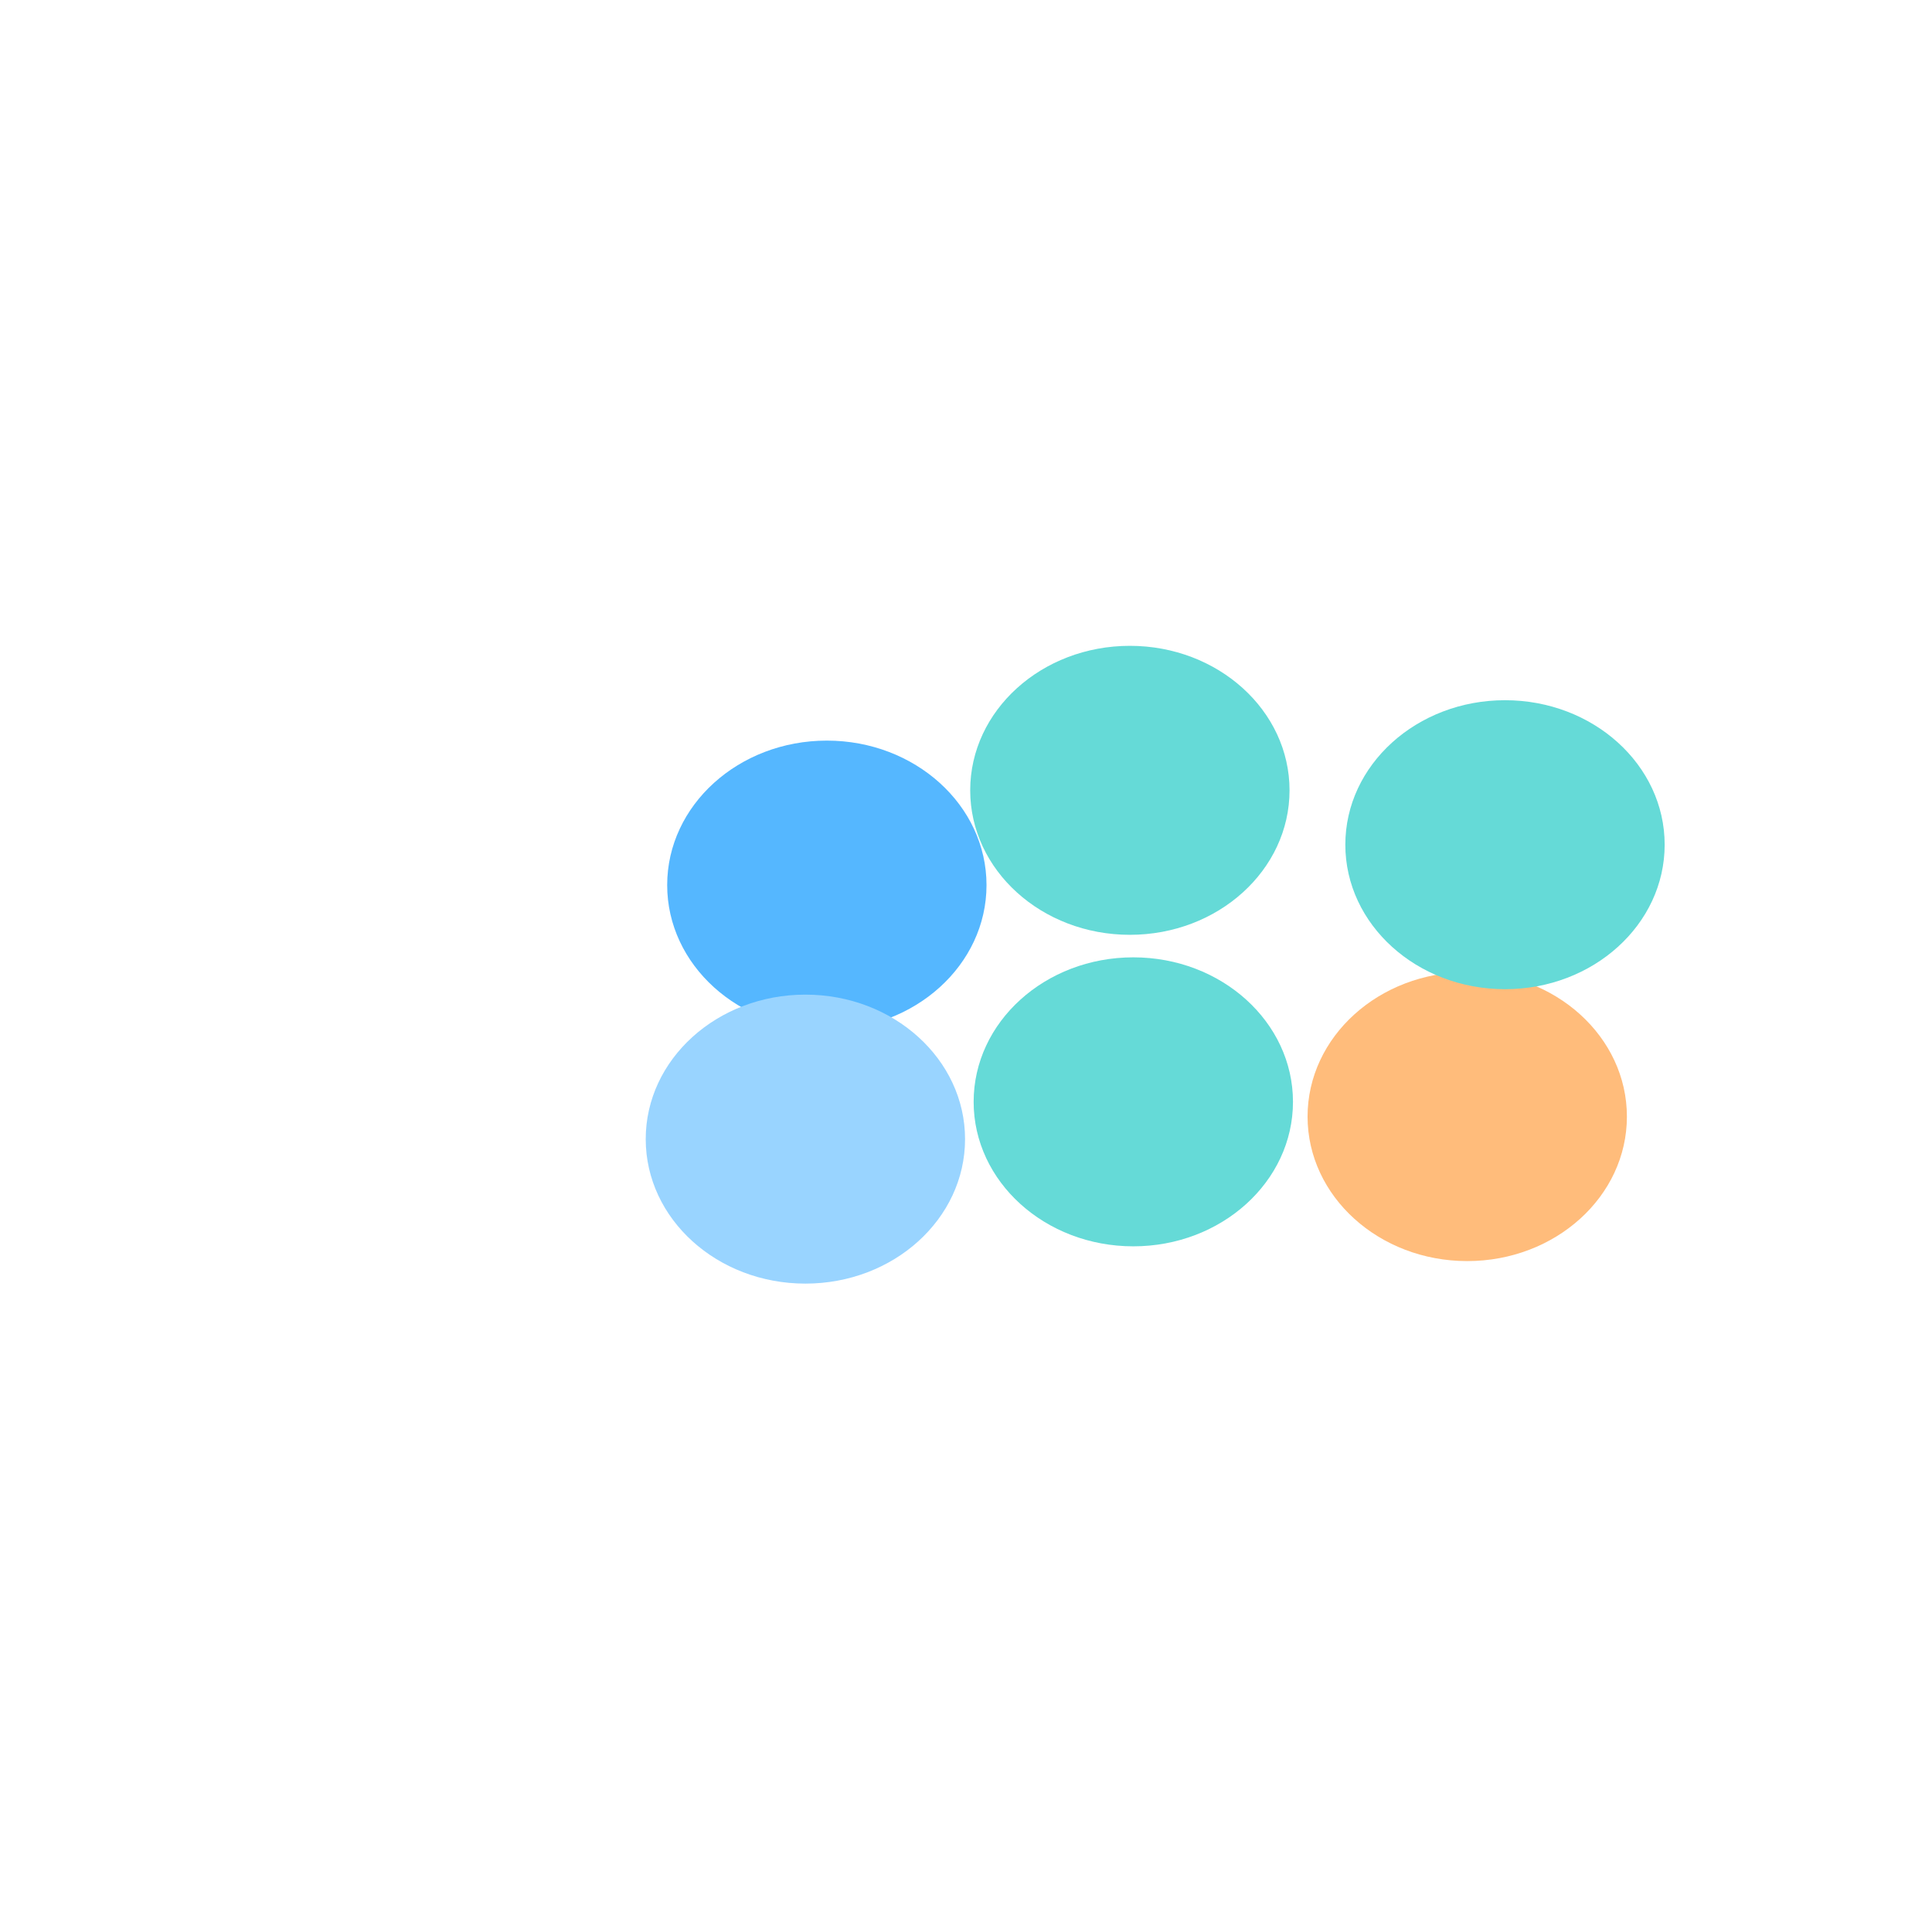 <svg width="1496" height="1494" viewBox="0 0 1496 1494" fill="none" xmlns="http://www.w3.org/2000/svg">
<g opacity="0.7" filter="url(#filter0_f_3684_6931)">
<ellipse cx="640.252" cy="685.241" rx="123.634" ry="111.866" fill="#0D99FF"/>
<ellipse cx="623.634" cy="881.909" rx="123.634" ry="111.866" fill="#6EC2FF"/>
<ellipse cx="1136.12" cy="864.468" rx="123.634" ry="111.866" fill="#FF9F43"/>
<ellipse cx="1165.36" cy="653.967" rx="123.634" ry="111.866" fill="#24CAC6"/>
<ellipse cx="874.89" cy="611.866" rx="123.634" ry="111.866" fill="#24CAC6"/>
<ellipse cx="877.55" cy="853.041" rx="123.634" ry="111.866" fill="#24CAC6"/>
</g>
<defs>
<filter id="filter0_f_3684_6931" x="0" y="0" width="1789" height="1493.78" filterUnits="userSpaceOnUse" color-interpolation-filters="sRGB">
<feFlood flood-opacity="0" result="BackgroundImageFix"/>
<feBlend mode="normal" in="SourceGraphic" in2="BackgroundImageFix" result="shape"/>
<feGaussianBlur stdDeviation="250" result="effect1_foregroundBlur_3684_6931"/>
</filter>
</defs>
</svg>
